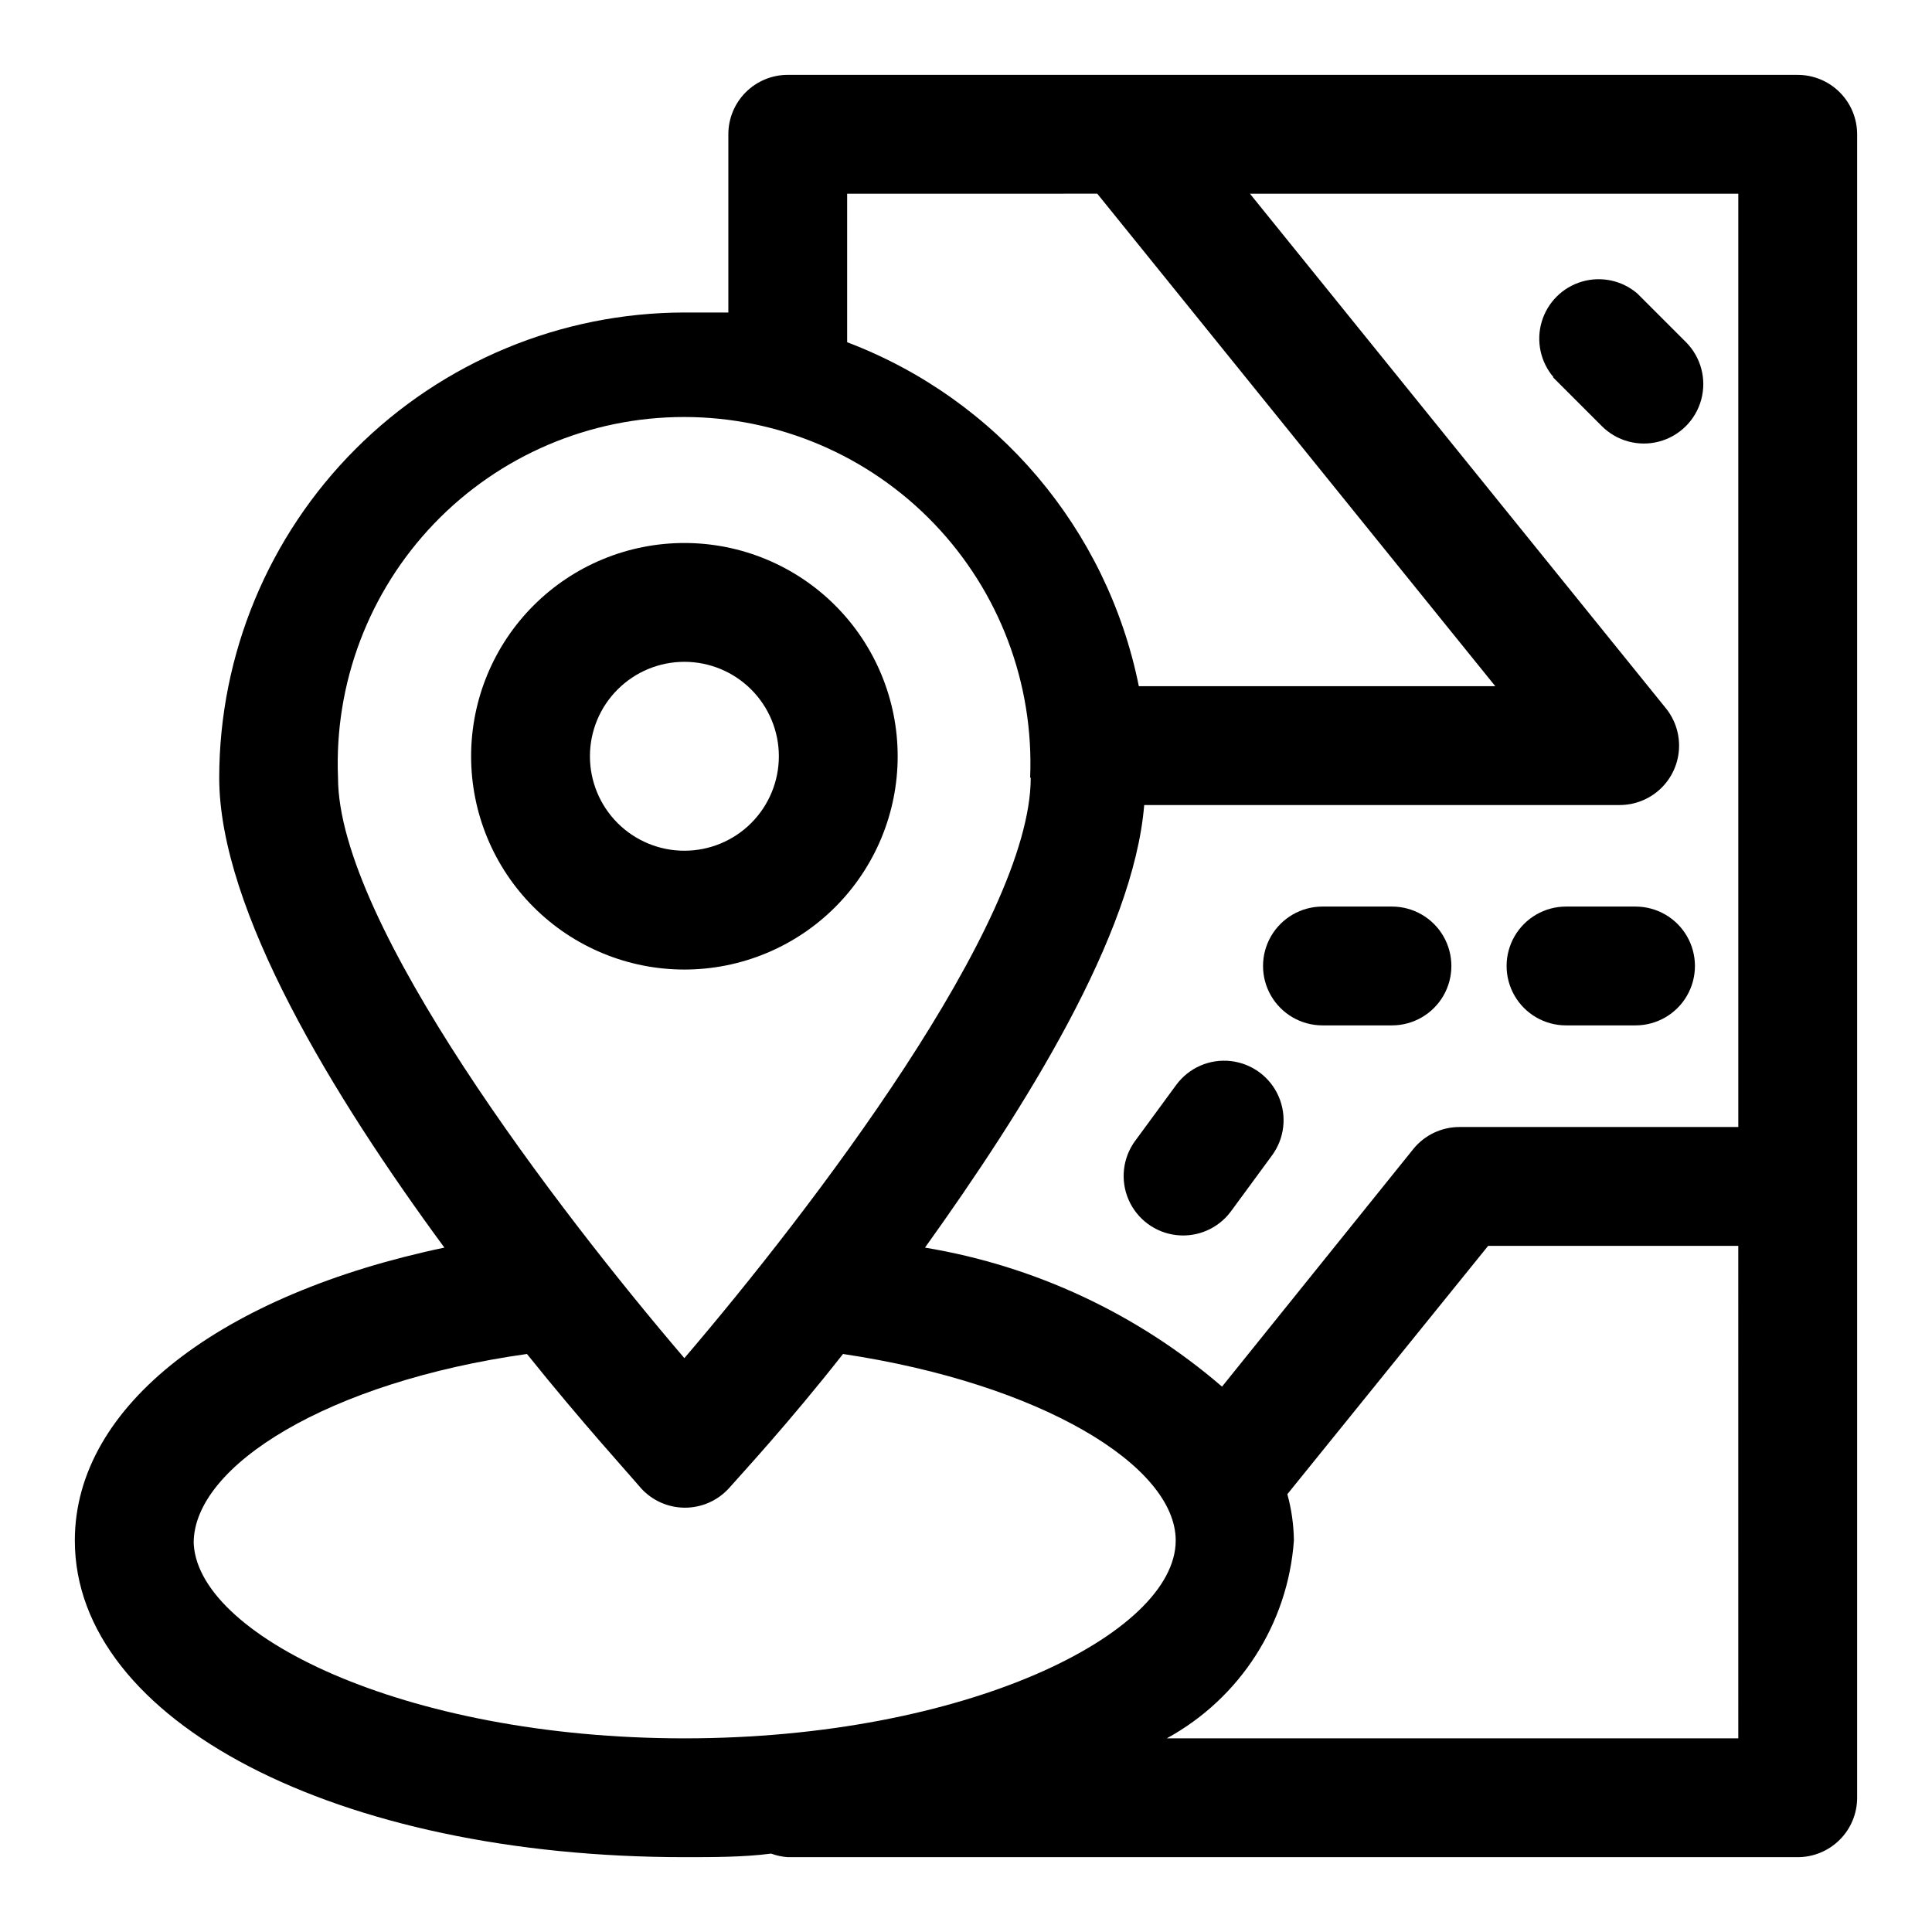 <?xml version="1.0" encoding="UTF-8"?>
<!-- Uploaded to: ICON Repo, www.iconrepo.com, Generator: ICON Repo Mixer Tools -->
<svg fill="#000000" width="800px" height="800px" version="1.1" viewBox="144 144 512 512" xmlns="http://www.w3.org/2000/svg">
 <g>
  <path d="m620.41 163.84h-267.65c-4.176 0-8.18 1.66-11.133 4.613-2.953 2.953-4.609 6.957-4.609 11.133v47.23h-11.652c-32.68 0.043-64.012 13.043-87.121 36.152-23.109 23.113-36.113 54.441-36.152 87.125 0 35.109 30.387 84.703 59.672 124.54-58.57 12.281-97.934 41.566-97.934 77.617 0 47.863 69.434 83.918 161.54 83.918 7.871 0 15.742 0 22.984-0.945h0.004c1.414 0.523 2.898 0.844 4.406 0.945h267.65c4.176 0 8.18-1.66 11.133-4.613s4.613-6.957 4.613-11.133v-440.83c0-4.176-1.66-8.18-4.613-11.133s-6.957-4.613-11.133-4.613zm-15.742 278.83h-73.84c-4.766-0.016-9.281 2.125-12.281 5.824l-50.695 62.977c-22.363-19.266-49.598-32.012-78.719-36.84 26.605-37.156 55.262-82.812 58.094-117.29h125.95c3.992 0.016 7.844-1.492 10.77-4.207 2.926-2.719 4.707-6.445 4.988-10.43 0.281-3.984-0.961-7.926-3.477-11.027l-110.21-136.34h129.42zm-409.34 110.21c-0.004-20.465 35.738-42.664 88.32-50.062 14.801 18.422 26.766 31.488 30.23 35.582 2.984 3.281 7.215 5.152 11.648 5.152 4.438 0 8.668-1.871 11.652-5.152 3.465-3.938 15.742-17.16 30.23-35.582 52.426 7.871 88.168 29.598 88.168 49.438-0.004 24.715-55.578 52.426-130.21 52.426-74.625 0-130.05-27.711-130.05-52.43zm239.46-357.55 105.48 130.52h-94.465c-8.383-41.652-37.578-76.078-77.301-91.156v-39.363zm-17.633 154.77c0 38.574-58.41 114.77-91.789 153.82-33.379-39.047-91.789-115.25-91.789-153.82-1.035-24.98 8.168-49.305 25.477-67.348 17.309-18.039 41.23-28.242 66.234-28.242 25.004 0 48.926 10.203 66.234 28.242 17.309 18.043 26.512 42.367 25.477 67.348zm187.51 254.58h-151.46c19.418-10.605 32.113-30.359 33.691-52.43-0.051-4.148-0.633-8.277-1.734-12.277l53.215-65.809 66.285-0.004z"/>
  <path d="m325.37 287.9c-14.988 0-29.367 5.953-39.965 16.555-10.602 10.598-16.555 24.977-16.555 39.965 0 14.992 5.953 29.367 16.555 39.965 10.598 10.602 24.977 16.555 39.965 16.555 14.992 0 29.367-5.953 39.969-16.555 10.598-10.598 16.555-24.973 16.555-39.965 0-14.988-5.957-29.367-16.555-39.965-10.602-10.602-24.977-16.555-39.969-16.555zm-25.031 56.52c0-6.641 2.637-13.008 7.332-17.699 4.695-4.695 11.062-7.332 17.699-7.332 6.641 0 13.008 2.637 17.703 7.332 4.691 4.691 7.332 11.059 7.332 17.699s-2.641 13.008-7.332 17.703c-4.695 4.691-11.062 7.328-17.703 7.328-6.637 0-13.004-2.637-17.699-7.328-4.695-4.695-7.332-11.062-7.332-17.703z"/>
  <path d="m512.57 384.25h-18.109c-5.621 0-10.82 3-13.633 7.871s-2.812 10.875 0 15.746 8.012 7.871 13.633 7.871h18.422c5.625 0 10.824-3 13.637-7.871s2.812-10.875 0-15.746-8.012-7.871-13.637-7.871z"/>
  <path d="m455.73 431.49-10.863 14.801-0.004-0.004c-3.344 4.527-4.023 10.5-1.773 15.66 2.246 5.164 7.078 8.734 12.672 9.367 5.598 0.637 11.105-1.762 14.453-6.293l10.863-14.801v0.004c3.344-4.527 4.023-10.5 1.773-15.66-2.246-5.164-7.078-8.734-12.672-9.367-5.598-0.637-11.105 1.762-14.449 6.293z"/>
  <path d="m577.43 384.25h-18.422c-5.625 0-10.82 3-13.633 7.871s-2.812 10.875 0 15.746 8.008 7.871 13.633 7.871h18.422c5.625 0 10.824-3 13.637-7.871s2.812-10.875 0-15.746-8.012-7.871-13.637-7.871z"/>
  <path d="m555.55 243.98 12.91 12.91c3.965 3.992 9.758 5.566 15.199 4.129s9.703-5.668 11.18-11.098c1.477-5.434-0.059-11.238-4.023-15.23l-12.91-12.91c-4.055-3.473-9.59-4.652-14.707-3.141-5.117 1.512-9.117 5.516-10.633 10.633-1.512 5.117-0.332 10.652 3.141 14.707z"/>
 </g>
</svg>